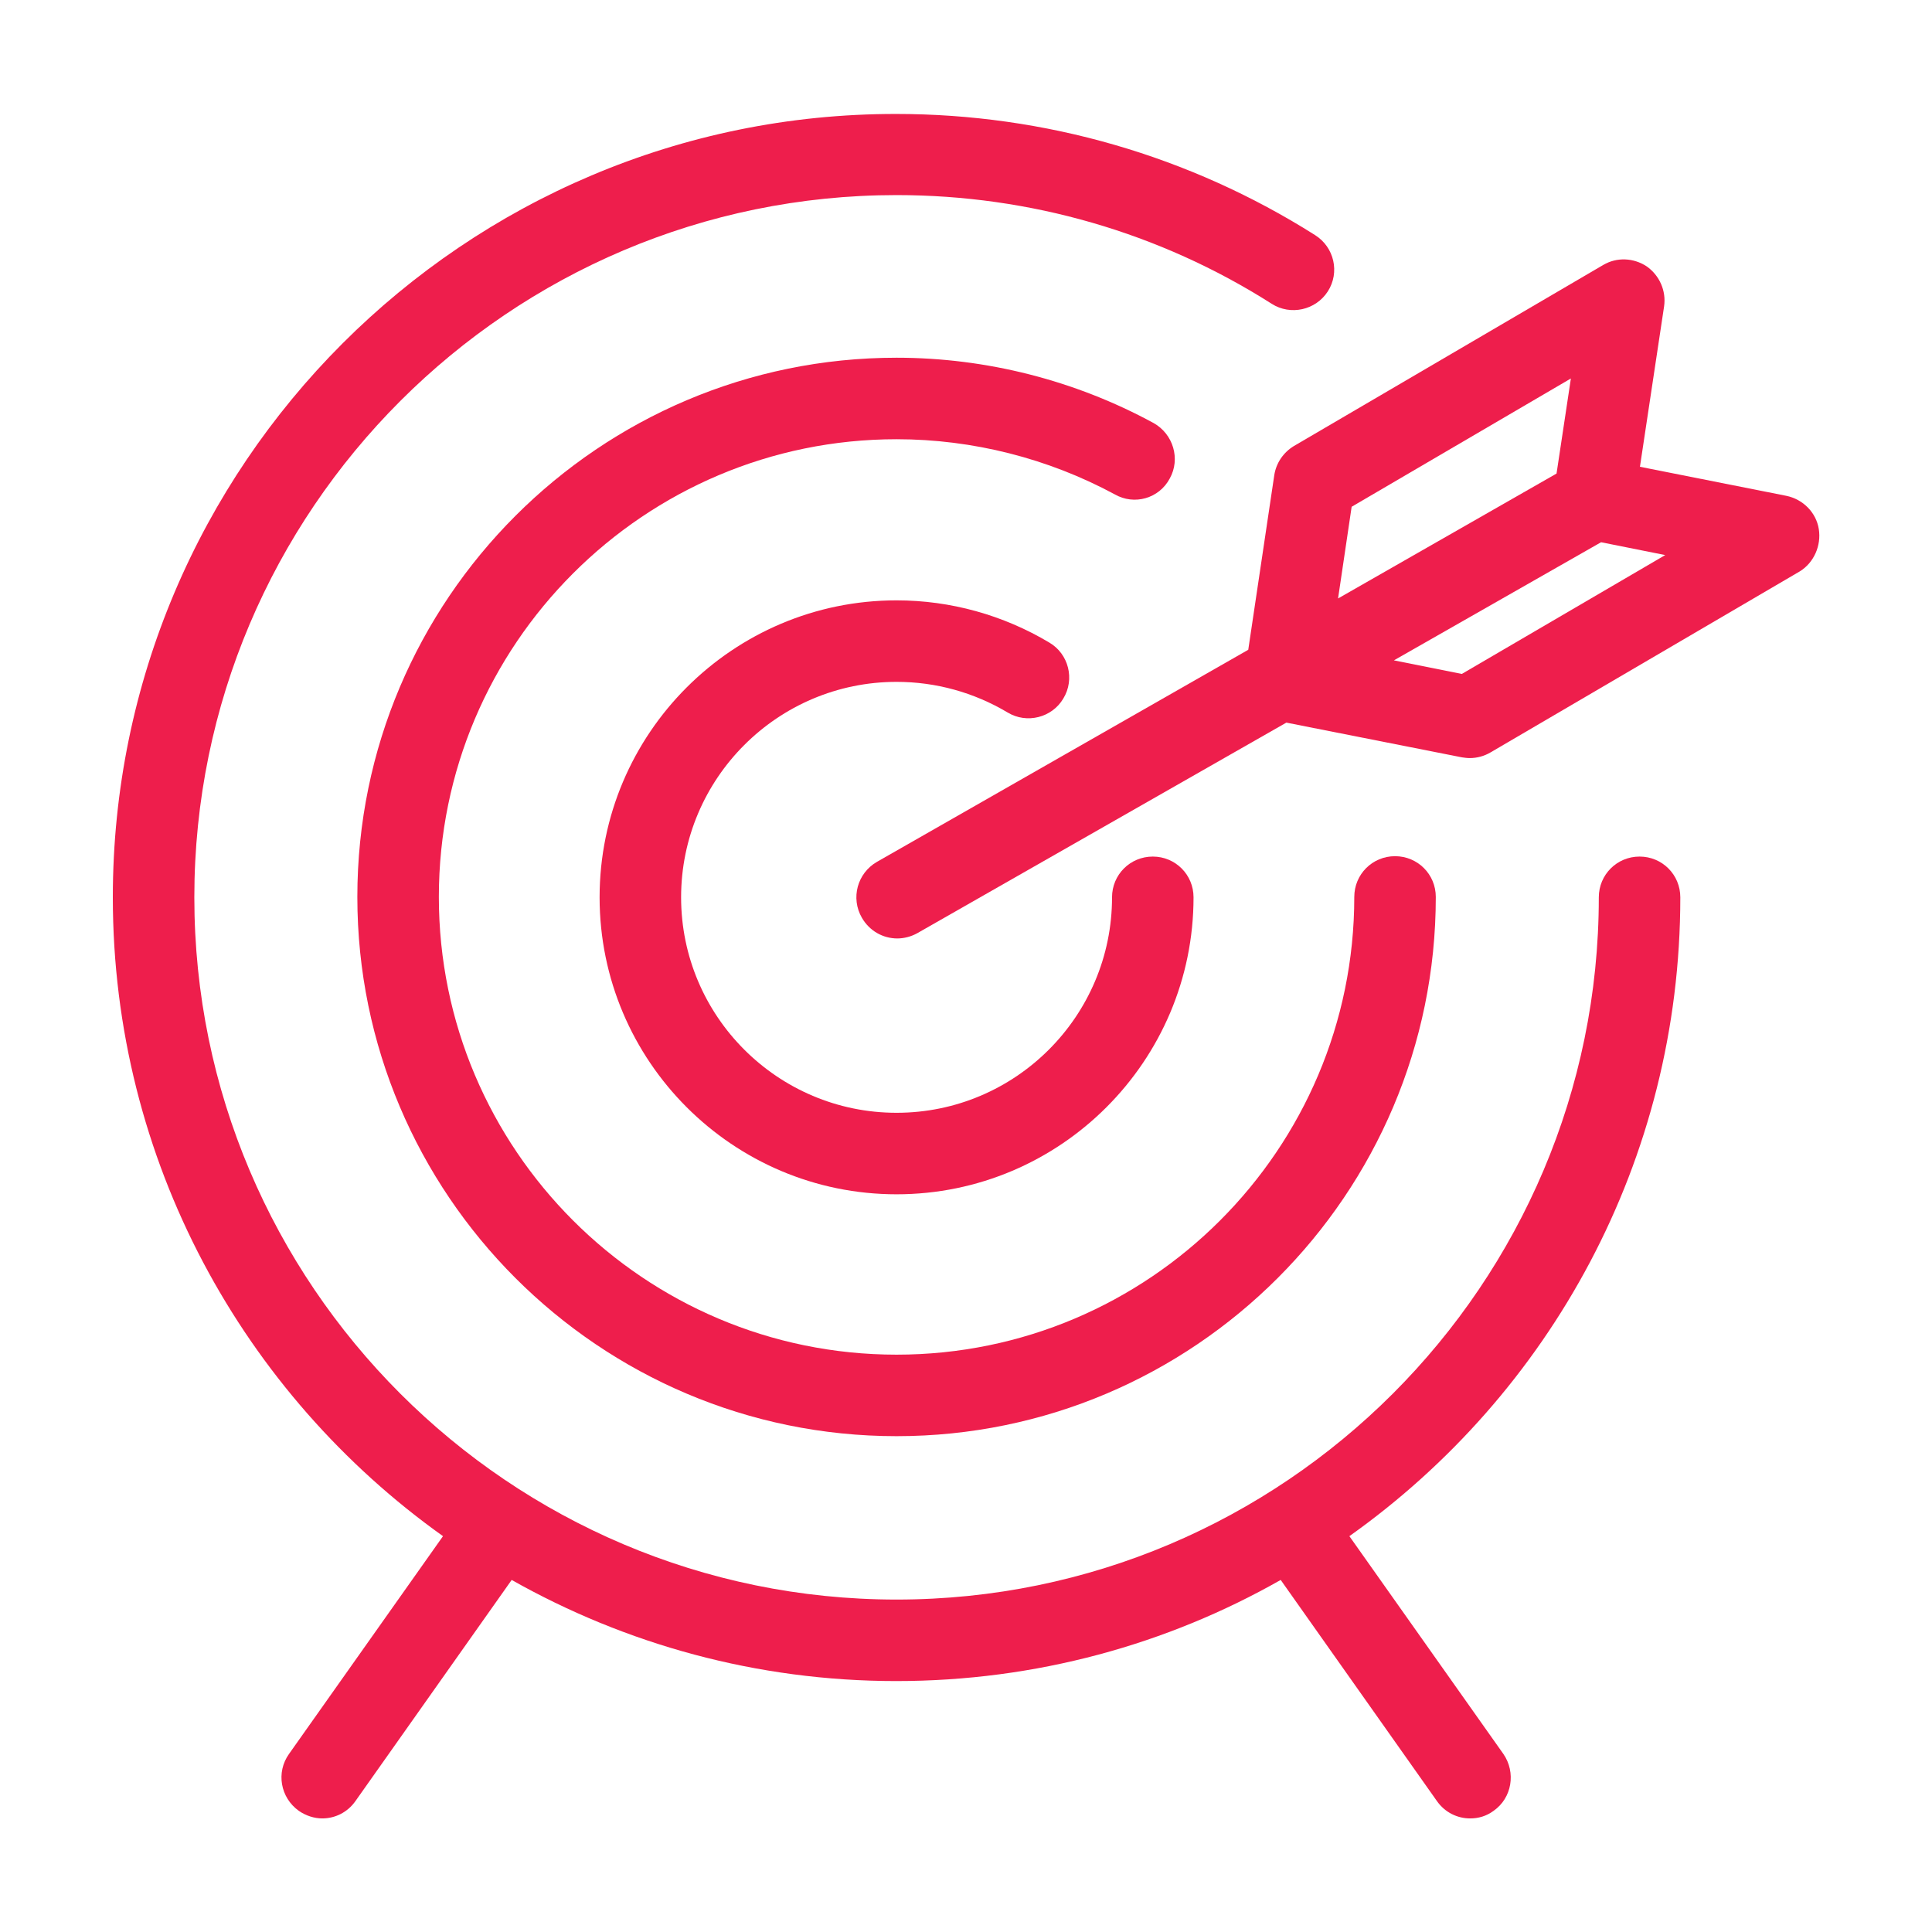 <?xml version="1.0" encoding="utf-8"?>
<!-- Generator: Adobe Illustrator 26.1.0, SVG Export Plug-In . SVG Version: 6.00 Build 0)  -->
<svg version="1.1" id="Layer_1" xmlns="http://www.w3.org/2000/svg" xmlns:xlink="http://www.w3.org/1999/xlink" x="0px" y="0px"
	 viewBox="0 0 512 512" style="enable-background:new 0 0 512 512;" xml:space="preserve">
<style type="text/css">
	.st0{fill:#EE1E4C;}
</style>
<g>
	<path class="st0" d="M445.3,237.8c0-6-4.8-10.8-10.8-10.8c-6,0-10.8,4.8-10.8,10.8c0,102.6-83.5,186.1-186.1,186.1
		c-102.6,0-186.1-83.5-186.1-186.1c0-102.6,83.5-186.1,186.1-186.1c35.3,0,69.7,9.9,99.4,28.8c5,3.2,11.7,1.7,14.9-3.3
		c3.2-5,1.7-11.7-3.4-14.9c-33.2-21-71.6-32.1-111-32.1C123,30.1,29.9,123.3,29.9,237.8c0,69.8,34.6,131.6,87.5,169.3l-40.8,57.7
		c-3.5,4.9-2.3,11.6,2.6,15.1c1.9,1.3,4.1,2,6.2,2c3.4,0,6.7-1.6,8.8-4.6l41.4-58.6c30.1,17,64.9,26.8,101.9,26.8
		s71.8-9.7,101.9-26.8l41.4,58.6c2.1,3,5.4,4.6,8.8,4.6c2.2,0,4.3-0.6,6.2-2c4.9-3.4,6-10.2,2.6-15.1l-40.8-57.7
		C410.7,369.4,445.3,307.6,445.3,237.8z"/>
	<path class="st0" d="M310,126.8c2.9-5.2,0.9-11.8-4.3-14.7c-20.8-11.3-44.3-17.3-68.1-17.3c-78.8,0-142.9,64.1-142.9,142.9
		s64.1,142.9,142.9,142.9s142.9-64.1,142.9-142.9c0-6-4.8-10.8-10.8-10.8s-10.8,4.8-10.8,10.8c0,66.9-54.4,121.3-121.3,121.3
		c-66.9,0-121.3-54.4-121.3-121.3s54.4-121.3,121.3-121.3c20.2,0,40.2,5.1,57.8,14.6C300.6,134,307.2,132.1,310,126.8z"/>
	<path class="st0" d="M237.6,180.7c10.4,0,20.5,2.8,29.4,8.1c5.1,3.1,11.8,1.4,14.8-3.7c3.1-5.1,1.4-11.8-3.7-14.8
		c-12.2-7.3-26.2-11.2-40.5-11.2c-43.4,0-78.7,35.3-78.7,78.7c0,43.4,35.3,78.7,78.7,78.7c43.4,0,78.7-35.3,78.7-78.7
		c0-6-4.8-10.8-10.8-10.8s-10.8,4.8-10.8,10.8c0,31.5-25.6,57.1-57.1,57.1c-31.5,0-57.1-25.6-57.1-57.1
		C180.5,206.3,206.1,180.7,237.6,180.7z"/>
	<path class="st0" d="M482,140.2c-0.7-4.4-4.2-7.9-8.6-8.8l-38.8-7.7l6.4-42.5c0.6-4.1-1.2-8.2-4.6-10.6c-3.5-2.3-7.9-2.5-11.5-0.4
		l-82,48c-2.8,1.7-4.7,4.5-5.2,7.7l-6.9,46.3l-98.4,56.2c-5.2,3-7,9.6-4,14.8c2,3.5,5.6,5.5,9.4,5.5c1.8,0,3.7-0.5,5.3-1.4
		l97.8-55.8l46.5,9.2c0.7,0.1,1.4,0.2,2.1,0.2c1.9,0,3.8-0.5,5.5-1.5l82-48C480.7,149.1,482.7,144.6,482,140.2z M358.2,134.3
		l58.1-34l-3.8,25.2l-57.9,33.1L358.2,134.3z M387.4,178.6l-18-3.6l54.9-31.3l17,3.4L387.4,178.6z"/>
</g>
</svg>
